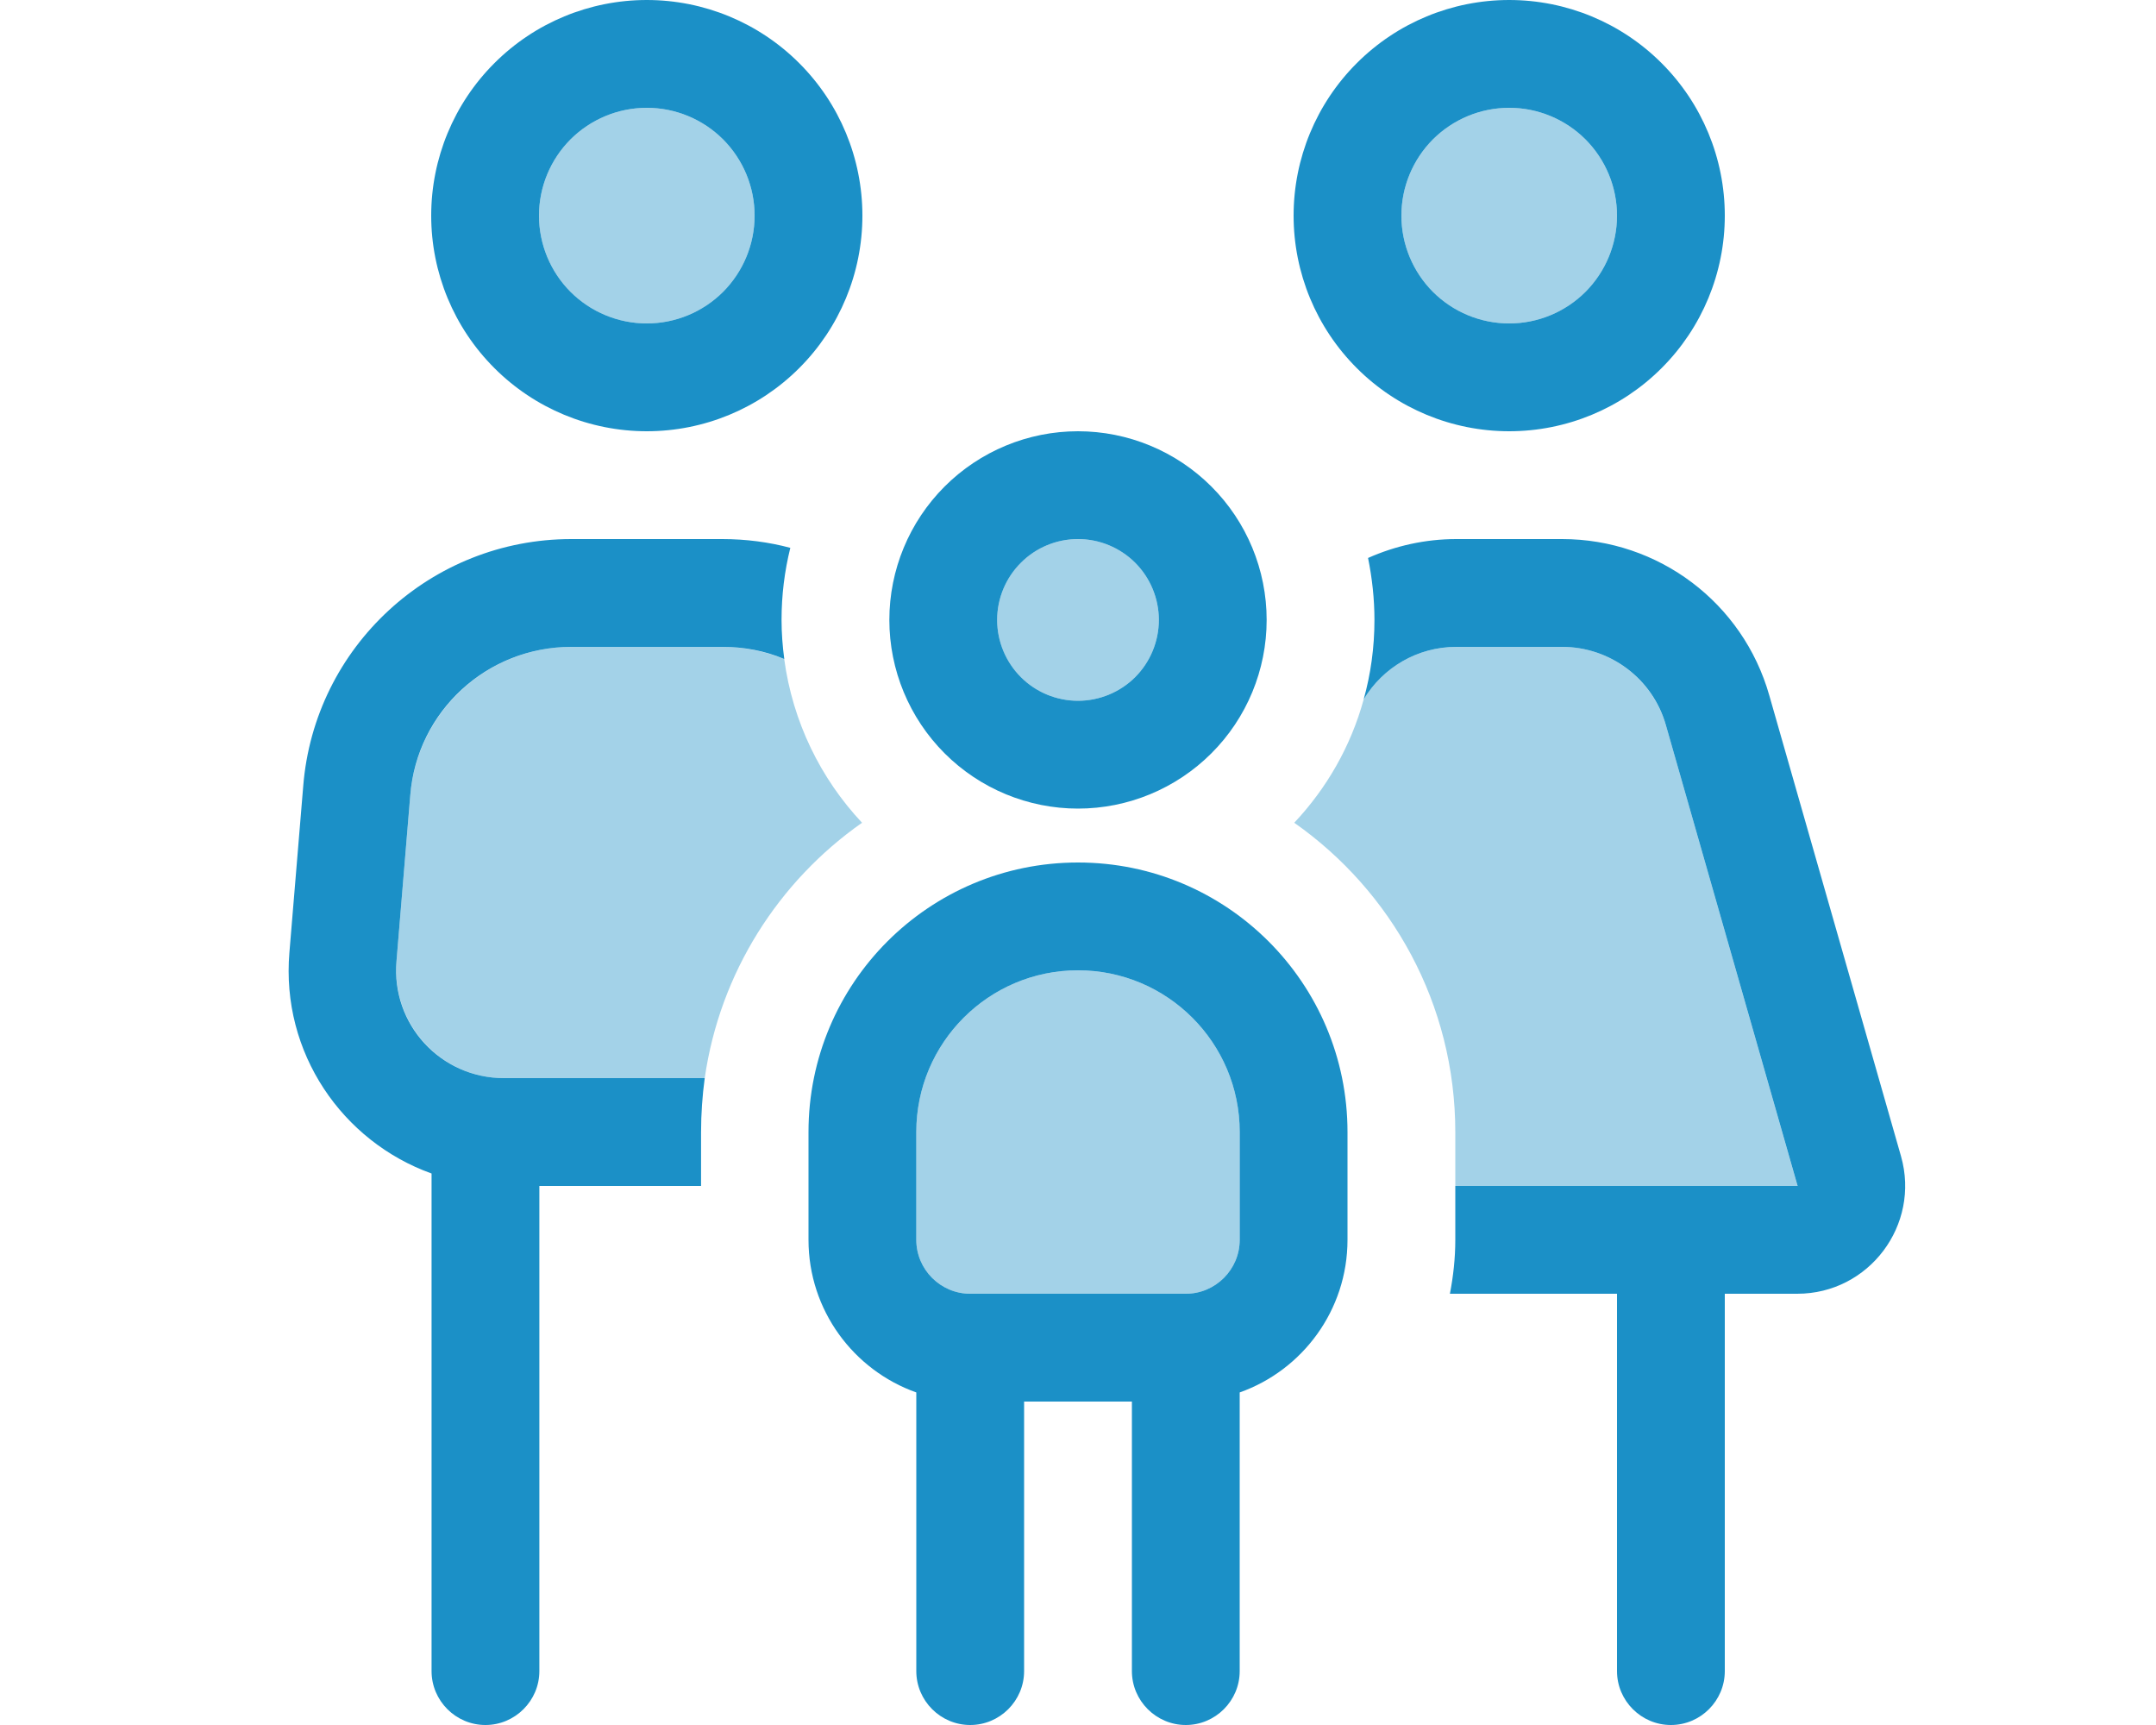 <svg width="30" height="24" viewBox="0 0 30 24" fill="none" xmlns="http://www.w3.org/2000/svg">
<path opacity="0.4" d="M5.517 13.373L5.709 11.062C5.808 9.895 6.783 9 7.95 9H10.05C10.355 9 10.645 9.061 10.912 9.169C11.03 10.045 11.419 10.833 11.995 11.447C10.833 12.262 10.017 13.533 9.806 15H7.012C6.136 15 5.447 14.25 5.517 13.373ZM10.5 3C10.5 3.398 10.342 3.779 10.061 4.061C9.779 4.342 9.398 4.5 9 4.5C8.602 4.5 8.221 4.342 7.939 4.061C7.658 3.779 7.5 3.398 7.5 3C7.5 2.602 7.658 2.221 7.939 1.939C8.221 1.658 8.602 1.5 9 1.5C9.398 1.5 9.779 1.658 10.061 1.939C10.342 2.221 10.5 2.602 10.5 3ZM12.75 15.75C12.75 14.508 13.758 13.5 15 13.5C16.242 13.5 17.25 14.508 17.25 15.75V17.25C17.25 17.663 16.913 18 16.5 18H13.5C13.088 18 12.75 17.663 12.75 17.25V15.75ZM16.125 8.625C16.125 8.923 16.006 9.21 15.796 9.421C15.585 9.631 15.298 9.75 15 9.75C14.702 9.75 14.415 9.631 14.204 9.421C13.993 9.21 13.875 8.923 13.875 8.625C13.875 8.327 13.993 8.04 14.204 7.83C14.415 7.619 14.702 7.5 15 7.5C15.298 7.5 15.585 7.619 15.796 7.83C16.006 8.04 16.125 8.327 16.125 8.625ZM18.009 11.447C18.459 10.969 18.797 10.383 18.975 9.731C19.242 9.286 19.725 9 20.264 9H21.736C22.406 9 22.992 9.445 23.18 10.088L25.012 16.5H20.25V15.75C20.25 13.969 19.364 12.398 18.009 11.447ZM22.5 3C22.5 3.398 22.342 3.779 22.061 4.061C21.779 4.342 21.398 4.5 21 4.5C20.602 4.5 20.221 4.342 19.939 4.061C19.658 3.779 19.5 3.398 19.5 3C19.5 2.602 19.658 2.221 19.939 1.939C20.221 1.658 20.602 1.5 21 1.5C21.398 1.5 21.779 1.658 22.061 1.939C22.342 2.221 22.5 2.602 22.5 3Z" fill="#1B90C7"/>
<path d="M9 4.5C9.398 4.5 9.779 4.342 10.061 4.061C10.342 3.779 10.5 3.398 10.5 3C10.5 2.602 10.342 2.221 10.061 1.939C9.779 1.658 9.398 1.5 9 1.5C8.602 1.5 8.221 1.658 7.939 1.939C7.658 2.221 7.5 2.602 7.5 3C7.5 3.398 7.658 3.779 7.939 4.061C8.221 4.342 8.602 4.5 9 4.5ZM9 0C9.796 0 10.559 0.316 11.121 0.879C11.684 1.441 12 2.204 12 3C12 3.796 11.684 4.559 11.121 5.121C10.559 5.684 9.796 6 9 6C8.204 6 7.441 5.684 6.879 5.121C6.316 4.559 6 3.796 6 3C6 2.204 6.316 1.441 6.879 0.879C7.441 0.316 8.204 0 9 0ZM7.95 9C6.778 9 5.803 9.895 5.709 11.062L5.517 13.373C5.442 14.25 6.131 15 7.013 15H9.806C9.773 15.244 9.755 15.497 9.755 15.75V16.5H7.505V23.25C7.505 23.663 7.167 24 6.755 24C6.342 24 6.005 23.663 6.005 23.25V16.327C4.763 15.881 3.909 14.648 4.027 13.252L4.219 10.941C4.373 8.995 6 7.5 7.95 7.5H10.05C10.378 7.5 10.697 7.542 10.997 7.622C10.917 7.945 10.875 8.278 10.875 8.625C10.875 8.808 10.889 8.991 10.913 9.169C10.645 9.056 10.355 9 10.05 9H7.95ZM22.5 18H20.175C20.222 17.756 20.25 17.508 20.25 17.25V16.5H25.013L23.18 10.088C22.997 9.445 22.406 9 21.736 9H20.264C19.725 9 19.242 9.286 18.975 9.731C19.073 9.38 19.125 9.009 19.125 8.625C19.125 8.33 19.092 8.039 19.036 7.763C19.416 7.594 19.833 7.5 20.264 7.5H21.736C23.077 7.5 24.253 8.386 24.619 9.675L26.452 16.087C26.724 17.044 26.006 18 25.008 18H24V23.25C24 23.663 23.663 24 23.25 24C22.838 24 22.5 23.663 22.5 23.25V18ZM21 4.5C21.398 4.5 21.779 4.342 22.061 4.061C22.342 3.779 22.5 3.398 22.5 3C22.5 2.602 22.342 2.221 22.061 1.939C21.779 1.658 21.398 1.5 21 1.5C20.602 1.5 20.221 1.658 19.939 1.939C19.658 2.221 19.5 2.602 19.5 3C19.5 3.398 19.658 3.779 19.939 4.061C20.221 4.342 20.602 4.5 21 4.5ZM21 0C21.796 0 22.559 0.316 23.121 0.879C23.684 1.441 24 2.204 24 3C24 3.796 23.684 4.559 23.121 5.121C22.559 5.684 21.796 6 21 6C20.204 6 19.441 5.684 18.879 5.121C18.316 4.559 18 3.796 18 3C18 2.204 18.316 1.441 18.879 0.879C19.441 0.316 20.204 0 21 0ZM15 9.75C15.298 9.75 15.585 9.631 15.796 9.421C16.006 9.21 16.125 8.923 16.125 8.625C16.125 8.327 16.006 8.04 15.796 7.83C15.585 7.619 15.298 7.5 15 7.5C14.702 7.5 14.415 7.619 14.205 7.83C13.994 8.04 13.875 8.327 13.875 8.625C13.875 8.923 13.994 9.21 14.205 9.421C14.415 9.631 14.702 9.75 15 9.75ZM15 6C15.696 6 16.364 6.277 16.856 6.769C17.349 7.261 17.625 7.929 17.625 8.625C17.625 9.321 17.349 9.989 16.856 10.481C16.364 10.973 15.696 11.25 15 11.25C14.304 11.25 13.636 10.973 13.144 10.481C12.652 9.989 12.375 9.321 12.375 8.625C12.375 7.929 12.652 7.261 13.144 6.769C13.636 6.277 14.304 6 15 6ZM15 13.5C13.758 13.5 12.75 14.508 12.75 15.75V17.25C12.75 17.663 13.088 18 13.5 18H16.5C16.913 18 17.25 17.663 17.25 17.25V15.75C17.25 14.508 16.242 13.5 15 13.5ZM12.75 19.373C11.878 19.064 11.25 18.23 11.25 17.25V15.75C11.25 13.678 12.928 12 15 12C17.072 12 18.75 13.678 18.75 15.75V17.25C18.75 18.23 18.122 19.064 17.25 19.373V23.25C17.25 23.663 16.913 24 16.5 24C16.088 24 15.75 23.663 15.75 23.25V19.5H14.25V23.25C14.25 23.663 13.913 24 13.5 24C13.088 24 12.75 23.663 12.75 23.25V19.373Z" fill="#1B90C7"/>
</svg>

